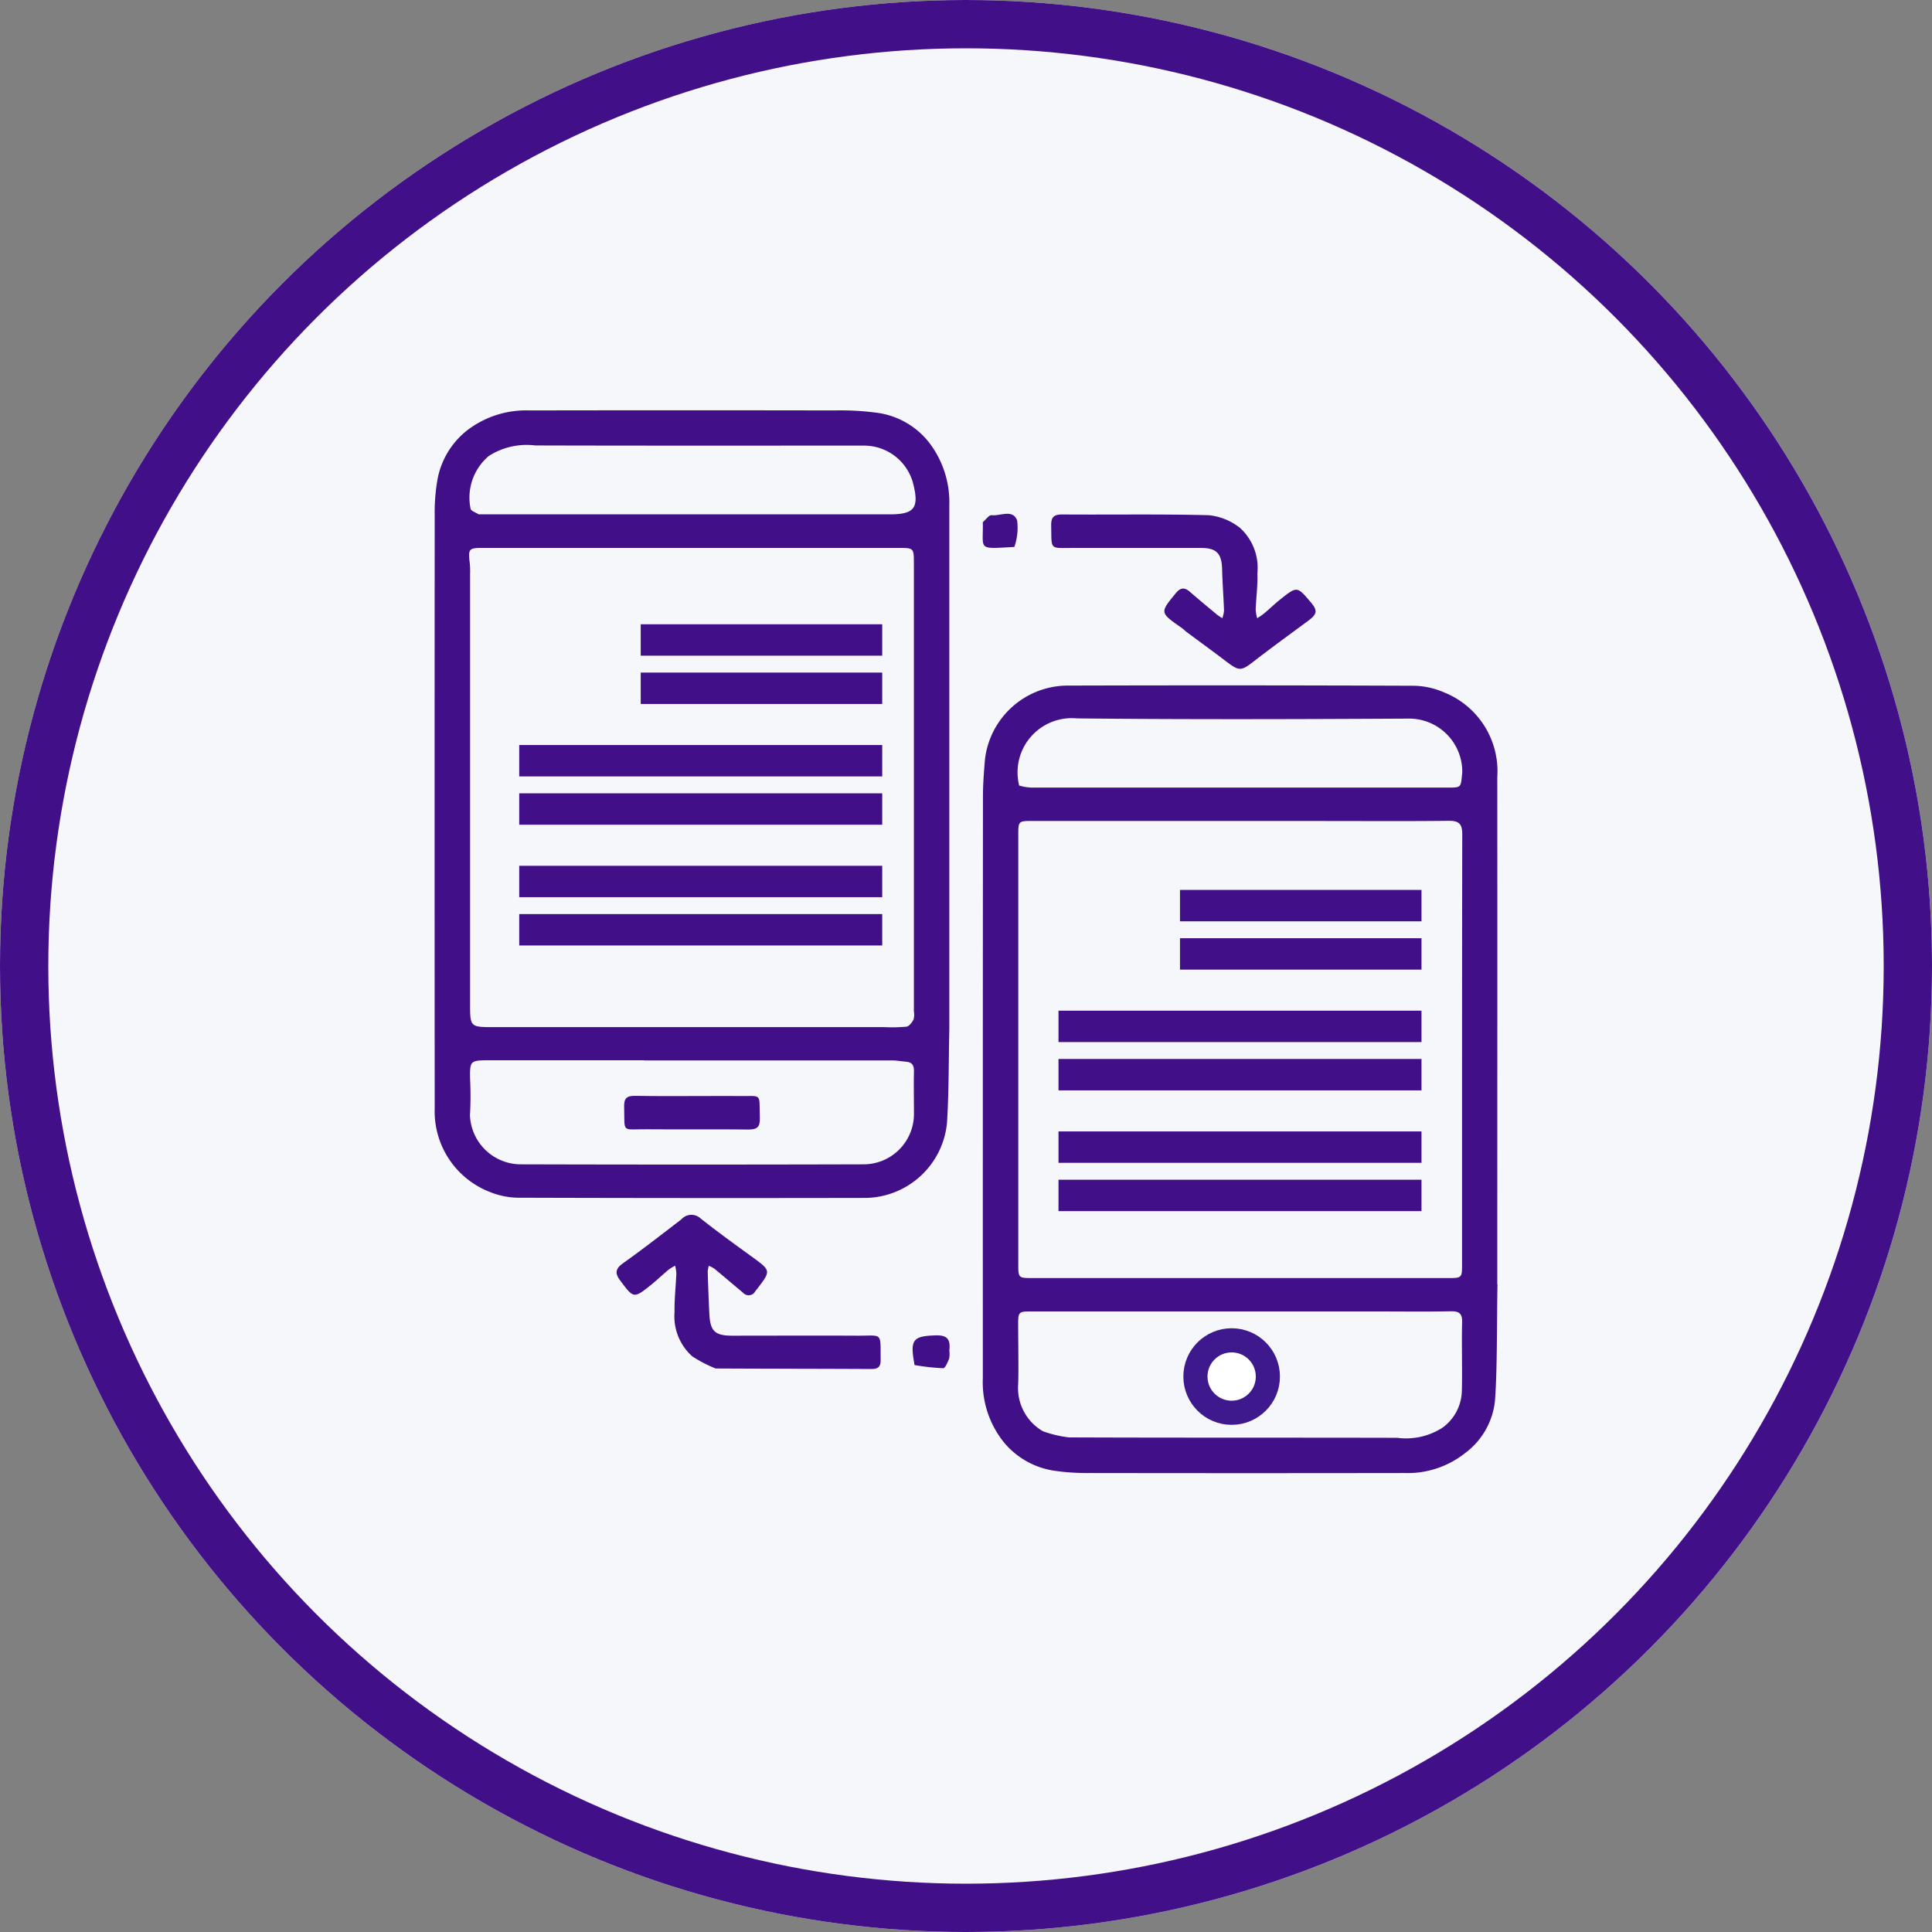 <svg xmlns="http://www.w3.org/2000/svg" width="80" height="80" viewBox="0 0 80 80">
  <rect x="0" y="0" width="80" height="80" fill="#808080" stroke="none"/>
  <g id="android_app_porting" transform="translate(-920 -1168)">
    <g id="Ellipse_635" data-name="Ellipse 635" transform="translate(920 1168)" fill="#f5f7fa" stroke="#410f88" stroke-width="2">
      <circle cx="40" cy="40" r="40" stroke="none"/>
      <circle cx="40" cy="40" r="39" fill="none"/>
    </g>
    <g id="Capture_Shape_23" data-name="Capture Shape 23" transform="translate(721.771 866.816)">
      <path id="Path_7720" data-name="Path 7720" d="M296.082,372.359c0-7.361.006-13.679,0-21a3.514,3.514,0,0,0-2.2-3.511,3.279,3.279,0,0,0-1.241-.276q-7.2-.028-14.406-.007a3.459,3.459,0,0,0-3.368,3.067c-.041.5-.081,1-.082,1.5q-.008,12.055-.005,24.111a3.965,3.965,0,0,0,.908,2.7,3.356,3.356,0,0,0,2.062,1.135,9.535,9.535,0,0,0,1.454.093q6.513.01,13.026,0a3.837,3.837,0,0,0,2.512-.819,3.1,3.1,0,0,0,1.244-2.166c.1-1.256.076-3.521.105-4.826m-7.118-19.188c1.7,0,3.393.012,5.089-.008.43-.005.571.122.57.562-.012,6.268-.008,11.535-.009,17.8,0,.566-.007.572-.585.572q-8.6,0-17.207,0c-.576,0-.583-.007-.583-.574,0-6.253,0-11.506,0-17.76,0-.592,0-.594.607-.594h12.118m-11.706,25.27a2.066,2.066,0,0,1-1.024-1.943c.022-.473,0-1.949,0-2.423,0-.592,0-.594.584-.594h14.234c1.035,0,2.071.014,3.105-.007.365-.007.473.122.46.473-.023.617.013,2.237-.012,2.854a1.931,1.931,0,0,1-.8,1.493,2.789,2.789,0,0,1-1.876.42c-4.529-.011-9.058,0-13.586-.017a4.786,4.786,0,0,1-1.088-.257m-.981-26.742a2.245,2.245,0,0,1,2.393-2.774c4.571.048,9.143.033,13.714.009a2.2,2.2,0,0,1,2.242,2.24c-.067.61-.013.617-.614.617q-8.582,0-17.165,0A1.942,1.942,0,0,1,276.277,351.7Z" transform="translate(-35.854 -17.992)" fill="#410f88"/>
      <path id="Path_7721" data-name="Path 7721" d="M237.538,343.806c0-7.26,0-14.478,0-21.7a4.057,4.057,0,0,0-.839-2.6,3.288,3.288,0,0,0-2.135-1.227,11.491,11.491,0,0,0-1.8-.1q-6.319-.011-12.637,0a3.99,3.99,0,0,0-2.554.825,3.352,3.352,0,0,0-1.244,2.126,7.925,7.925,0,0,0-.1,1.41q-.008,12.271,0,24.542a3.579,3.579,0,0,0,2.324,3.474,3.2,3.2,0,0,0,1.124.223q7.2.022,14.406.008a3.437,3.437,0,0,0,3.36-3.116c.079-1.273.066-2.551.095-3.87m-2.719-.086H218.694c-1,0-1,0-1-.98q0-8.882,0-17.764a3.8,3.8,0,0,0-.009-.431c-.075-.651-.063-.669.608-.669h17.117c.66,0,.661,0,.661.646q0,9.27,0,18.54a.81.81,0,0,1-.012.34c-.064.122-.181.283-.295.3a6.712,6.712,0,0,1-.946.017m-9.92,1.38q5.13,0,10.259,0c.2,0,.4.037.595.054.252.021.327.16.322.4-.013.589,0,1.178,0,1.767a2.087,2.087,0,0,1-2.03,2.081q-7.155.02-14.311,0a2.113,2.113,0,0,1-2.044-2.029,14.08,14.08,0,0,0,.006-1.492c-.014-.765,0-.786.784-.787H224.9m-6.849-22.606c-.117-.077-.315-.136-.336-.233a2.253,2.253,0,0,1,.759-2.187,2.908,2.908,0,0,1,1.915-.433c4.542.013,9.083.006,13.624.007a2.1,2.1,0,0,1,2.033,1.591c.248.991.043,1.256-.975,1.255Z" fill="#410f88"/>
      <path id="Path_7722" data-name="Path 7722" d="M239.761,410.469c2.177.011,4.317.011,6.457.022.278,0,.379-.1.377-.375-.012-1.176.094-1-.972-1.005-1.724-.009-3.447,0-5.171,0-.718,0-.914-.184-.95-.9-.029-.583-.05-1.167-.068-1.75a1.142,1.142,0,0,1,.045-.245,1.4,1.4,0,0,1,.244.131c.394.326.782.659,1.175.986a.308.308,0,0,0,.508-.069c.016-.023.038-.043.056-.065.6-.783.6-.777-.2-1.359-.715-.519-1.433-1.037-2.125-1.586a.557.557,0,0,0-.794.04c-.8.614-1.6,1.236-2.427,1.826-.314.225-.321.419-.11.7.564.756.563.762,1.294.177.245-.2.47-.416.711-.618a2.1,2.1,0,0,1,.274-.167,1.659,1.659,0,0,1,.05.327c-.021.528-.085,1.056-.074,1.583a2.219,2.219,0,0,0,.734,1.845A5.55,5.55,0,0,0,239.761,410.469Z" transform="translate(-11.9 -52.619)" fill="#410f88"/>
      <path id="Path_7723" data-name="Path 7723" d="M287.7,334.155c.562.419,1.106.812,1.64,1.219.555.422.622.413,1.177-.017.733-.568,1.486-1.112,2.231-1.664.37-.274.392-.422.1-.765-.564-.666-.566-.669-1.266-.111-.234.187-.451.4-.68.589a3.116,3.116,0,0,1-.271.186,1.766,1.766,0,0,1-.062-.361c.019-.5.09-1,.07-1.5a2.233,2.233,0,0,0-.729-1.888,2.488,2.488,0,0,0-1.273-.517c-2.025-.053-4.053-.016-6.08-.031-.369,0-.464.131-.456.476.022,1.018-.079.908.9.91,1.768,0,3.537,0,5.3,0,.649,0,.861.229.878.883.014.572.059,1.143.079,1.714a1.228,1.228,0,0,1-.072.313c-.08-.055-.165-.1-.239-.165-.373-.31-.747-.621-1.114-.939-.224-.193-.394-.151-.574.07-.657.8-.66.8.211,1.41C287.549,334.021,287.612,334.081,287.7,334.155Z" transform="translate(-40.345 -6.808)" fill="#410f88"/>
      <path id="Path_7724" data-name="Path 7724" d="M268.811,417.618c.055-.449-.083-.631-.537-.621-.948.022-1.089.167-.922,1.11.007.042.012.118.027.12a9.171,9.171,0,0,0,1.181.13c.083,0,.183-.253.244-.4A1.056,1.056,0,0,0,268.811,417.618Z" transform="translate(-31.273 -60.518)" fill="#410f88"/>
      <path id="Path_7725" data-name="Path 7725" d="M276.085,330.591a2.363,2.363,0,0,0,.116-1.094c-.177-.488-.692-.178-1.055-.221-.109-.013-.244.185-.365.289-.007.006,0,.028,0,.042C274.8,330.731,274.542,330.674,276.085,330.591Z" transform="translate(-35.855 -6.759)" fill="#410f88"/>
      <path id="Path_7729" data-name="Path 7729" d="M240.274,391.413c-1.149,0-2.256.012-3.362-.006-.344-.005-.448.115-.439.448.03,1.115-.133.927.933.936,1.408.012,2.816-.007,4.224.01.361,0,.472-.117.461-.47-.032-1.084.127-.9-.912-.916C240.892,391.408,240.6,391.413,240.274,391.413Z" transform="translate(-12.399 -44.846)" fill="#410f88"/>
      <line id="Line_294" data-name="Line 294" x2="10" transform="translate(224.76 327.684)" fill="none" stroke="#410f88" stroke-width="1.3"/>
      <line id="Line_305" data-name="Line 305" x2="10" transform="translate(247.09 338.684)" fill="none" stroke="#410f88" stroke-width="1.3"/>
      <line id="Line_295" data-name="Line 295" x2="10" transform="translate(224.76 329.684)" fill="none" stroke="#410f88" stroke-width="1.3"/>
      <line id="Line_304" data-name="Line 304" x2="10" transform="translate(247.09 340.684)" fill="none" stroke="#410f88" stroke-width="1.3"/>
      <line id="Line_296" data-name="Line 296" x2="15.031" transform="translate(219.729 332.684)" fill="none" stroke="#410f88" stroke-width="1.3"/>
      <line id="Line_301" data-name="Line 301" x2="15.031" transform="translate(242.059 343.684)" fill="none" stroke="#410f88" stroke-width="1.3"/>
      <line id="Line_299" data-name="Line 299" x2="15.031" transform="translate(219.729 337.684)" fill="none" stroke="#410f88" stroke-width="1.3"/>
      <line id="Line_302" data-name="Line 302" x2="15.031" transform="translate(242.059 348.684)" fill="none" stroke="#410f88" stroke-width="1.3"/>
      <line id="Line_297" data-name="Line 297" x2="15.031" transform="translate(219.729 334.684)" fill="none" stroke="#410f88" stroke-width="1.3"/>
      <line id="Line_300" data-name="Line 300" x2="15.031" transform="translate(242.059 345.684)" fill="none" stroke="#410f88" stroke-width="1.3"/>
      <line id="Line_298" data-name="Line 298" x2="15.031" transform="translate(219.729 339.684)" fill="none" stroke="#410f88" stroke-width="1.3"/>
      <line id="Line_303" data-name="Line 303" x2="15.031" transform="translate(242.059 350.684)" fill="none" stroke="#410f88" stroke-width="1.3"/>
      <g id="Ellipse_645" data-name="Ellipse 645" transform="translate(247.229 356.184)" fill="#fff" stroke="#3e188d" stroke-width="1">
        <circle cx="2" cy="2" r="2" stroke="none"/>
        <circle cx="2" cy="2" r="1.5" fill="none"/>
      </g>
    </g>
  </g>
</svg>
